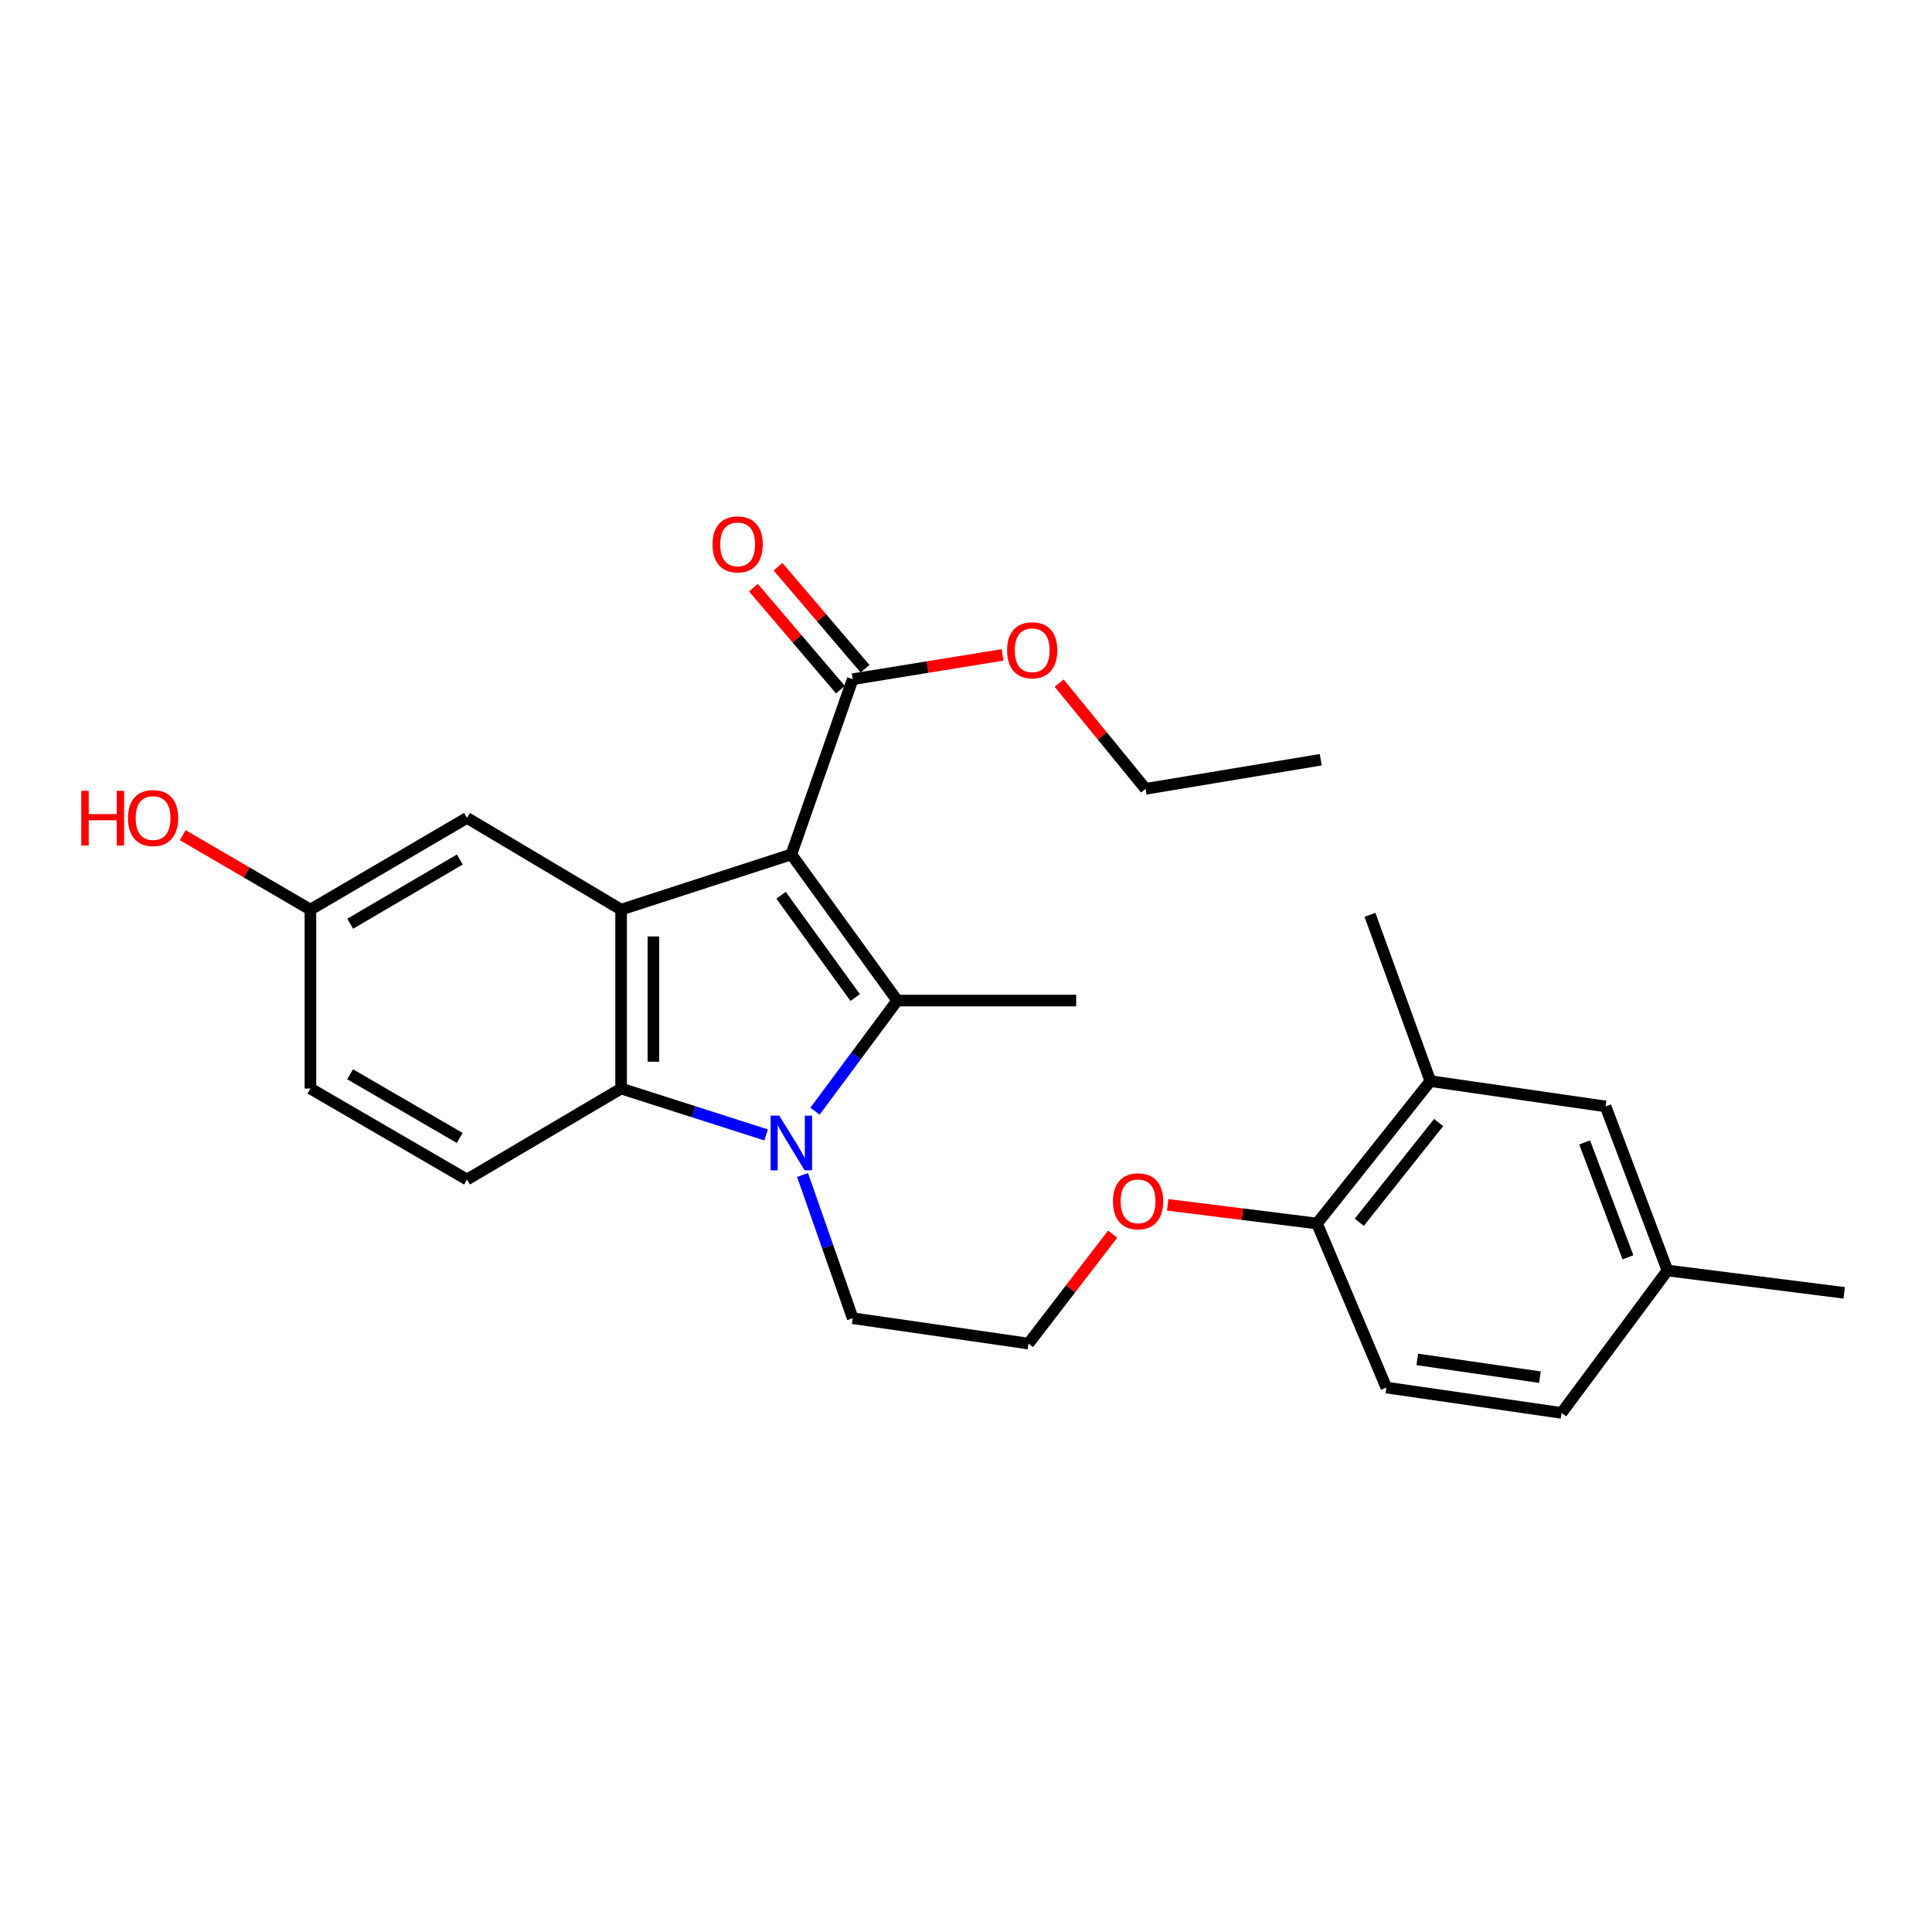 <?xml version='1.0' encoding='iso-8859-1'?>
<svg version='1.1' baseProfile='full'
              xmlns='http://www.w3.org/2000/svg'
                      xmlns:rdkit='http://www.rdkit.org/xml'
                      xmlns:xlink='http://www.w3.org/1999/xlink'
                  xml:space='preserve'
width='1000px' height='1000px' viewBox='0 0 1000 1000'>
<!-- END OF HEADER -->
<rect style='opacity:1.0;fill:#FFFFFF;stroke:none' width='1000' height='1000' x='0' y='0'> </rect>
<path class='bond-0' d='M 409.598,442.245 L 464.4,517.883' style='fill:none;fill-rule:evenodd;stroke:#000000;stroke-width:6px;stroke-linecap:butt;stroke-linejoin:miter;stroke-opacity:1' />
<path class='bond-0' d='M 404.284,463.397 L 442.645,516.344' style='fill:none;fill-rule:evenodd;stroke:#000000;stroke-width:6px;stroke-linecap:butt;stroke-linejoin:miter;stroke-opacity:1' />
<path class='bond-2' d='M 409.598,442.245 L 321.489,470.816' style='fill:none;fill-rule:evenodd;stroke:#000000;stroke-width:6px;stroke-linecap:butt;stroke-linejoin:miter;stroke-opacity:1' />
<path class='bond-4' d='M 409.598,442.245 L 441.363,351.555' style='fill:none;fill-rule:evenodd;stroke:#000000;stroke-width:6px;stroke-linecap:butt;stroke-linejoin:miter;stroke-opacity:1' />
<path class='bond-1' d='M 464.4,517.883 L 443.115,546.518' style='fill:none;fill-rule:evenodd;stroke:#000000;stroke-width:6px;stroke-linecap:butt;stroke-linejoin:miter;stroke-opacity:1' />
<path class='bond-1' d='M 443.115,546.518 L 421.831,575.152' style='fill:none;fill-rule:evenodd;stroke:#0000FF;stroke-width:6px;stroke-linecap:butt;stroke-linejoin:miter;stroke-opacity:1' />
<path class='bond-13' d='M 464.4,517.883 L 557.031,517.883' style='fill:none;fill-rule:evenodd;stroke:#000000;stroke-width:6px;stroke-linecap:butt;stroke-linejoin:miter;stroke-opacity:1' />
<path class='bond-12' d='M 415.399,608.171 L 428.381,645.24' style='fill:none;fill-rule:evenodd;stroke:#0000FF;stroke-width:6px;stroke-linecap:butt;stroke-linejoin:miter;stroke-opacity:1' />
<path class='bond-12' d='M 428.381,645.24 L 441.363,682.308' style='fill:none;fill-rule:evenodd;stroke:#000000;stroke-width:6px;stroke-linecap:butt;stroke-linejoin:miter;stroke-opacity:1' />
<path class='bond-26' d='M 396.545,587.434 L 359.017,575.431' style='fill:none;fill-rule:evenodd;stroke:#0000FF;stroke-width:6px;stroke-linecap:butt;stroke-linejoin:miter;stroke-opacity:1' />
<path class='bond-26' d='M 359.017,575.431 L 321.489,563.428' style='fill:none;fill-rule:evenodd;stroke:#000000;stroke-width:6px;stroke-linecap:butt;stroke-linejoin:miter;stroke-opacity:1' />
<path class='bond-3' d='M 321.489,470.816 L 321.489,563.428' style='fill:none;fill-rule:evenodd;stroke:#000000;stroke-width:6px;stroke-linecap:butt;stroke-linejoin:miter;stroke-opacity:1' />
<path class='bond-3' d='M 338.203,484.708 L 338.203,549.536' style='fill:none;fill-rule:evenodd;stroke:#000000;stroke-width:6px;stroke-linecap:butt;stroke-linejoin:miter;stroke-opacity:1' />
<path class='bond-6' d='M 321.489,470.816 L 241.71,423.34' style='fill:none;fill-rule:evenodd;stroke:#000000;stroke-width:6px;stroke-linecap:butt;stroke-linejoin:miter;stroke-opacity:1' />
<path class='bond-5' d='M 321.489,563.428 L 241.71,610.523' style='fill:none;fill-rule:evenodd;stroke:#000000;stroke-width:6px;stroke-linecap:butt;stroke-linejoin:miter;stroke-opacity:1' />
<path class='bond-9' d='M 447.723,346.134 L 425.214,319.73' style='fill:none;fill-rule:evenodd;stroke:#000000;stroke-width:6px;stroke-linecap:butt;stroke-linejoin:miter;stroke-opacity:1' />
<path class='bond-9' d='M 425.214,319.73 L 402.705,293.326' style='fill:none;fill-rule:evenodd;stroke:#FF0000;stroke-width:6px;stroke-linecap:butt;stroke-linejoin:miter;stroke-opacity:1' />
<path class='bond-9' d='M 435.003,356.976 L 412.495,330.572' style='fill:none;fill-rule:evenodd;stroke:#000000;stroke-width:6px;stroke-linecap:butt;stroke-linejoin:miter;stroke-opacity:1' />
<path class='bond-9' d='M 412.495,330.572 L 389.986,304.169' style='fill:none;fill-rule:evenodd;stroke:#FF0000;stroke-width:6px;stroke-linecap:butt;stroke-linejoin:miter;stroke-opacity:1' />
<path class='bond-16' d='M 441.363,351.555 L 480.137,345.269' style='fill:none;fill-rule:evenodd;stroke:#000000;stroke-width:6px;stroke-linecap:butt;stroke-linejoin:miter;stroke-opacity:1' />
<path class='bond-16' d='M 480.137,345.269 L 518.91,338.983' style='fill:none;fill-rule:evenodd;stroke:#FF0000;stroke-width:6px;stroke-linecap:butt;stroke-linejoin:miter;stroke-opacity:1' />
<path class='bond-27' d='M 241.71,610.523 L 160.667,563.428' style='fill:none;fill-rule:evenodd;stroke:#000000;stroke-width:6px;stroke-linecap:butt;stroke-linejoin:miter;stroke-opacity:1' />
<path class='bond-27' d='M 237.951,589.008 L 181.221,556.041' style='fill:none;fill-rule:evenodd;stroke:#000000;stroke-width:6px;stroke-linecap:butt;stroke-linejoin:miter;stroke-opacity:1' />
<path class='bond-14' d='M 241.71,423.34 L 160.667,470.816' style='fill:none;fill-rule:evenodd;stroke:#000000;stroke-width:6px;stroke-linecap:butt;stroke-linejoin:miter;stroke-opacity:1' />
<path class='bond-14' d='M 238.001,444.883 L 181.272,478.116' style='fill:none;fill-rule:evenodd;stroke:#000000;stroke-width:6px;stroke-linecap:butt;stroke-linejoin:miter;stroke-opacity:1' />
<path class='bond-7' d='M 740.342,559.575 L 681.686,633.291' style='fill:none;fill-rule:evenodd;stroke:#000000;stroke-width:6px;stroke-linecap:butt;stroke-linejoin:miter;stroke-opacity:1' />
<path class='bond-7' d='M 744.622,581.038 L 703.563,632.64' style='fill:none;fill-rule:evenodd;stroke:#000000;stroke-width:6px;stroke-linecap:butt;stroke-linejoin:miter;stroke-opacity:1' />
<path class='bond-10' d='M 740.342,559.575 L 831.05,572.695' style='fill:none;fill-rule:evenodd;stroke:#000000;stroke-width:6px;stroke-linecap:butt;stroke-linejoin:miter;stroke-opacity:1' />
<path class='bond-22' d='M 740.342,559.575 L 709.087,473.509' style='fill:none;fill-rule:evenodd;stroke:#000000;stroke-width:6px;stroke-linecap:butt;stroke-linejoin:miter;stroke-opacity:1' />
<path class='bond-8' d='M 681.686,633.291 L 643.042,628.46' style='fill:none;fill-rule:evenodd;stroke:#000000;stroke-width:6px;stroke-linecap:butt;stroke-linejoin:miter;stroke-opacity:1' />
<path class='bond-8' d='M 643.042,628.46 L 604.399,623.629' style='fill:none;fill-rule:evenodd;stroke:#FF0000;stroke-width:6px;stroke-linecap:butt;stroke-linejoin:miter;stroke-opacity:1' />
<path class='bond-11' d='M 681.686,633.291 L 717.583,718.196' style='fill:none;fill-rule:evenodd;stroke:#000000;stroke-width:6px;stroke-linecap:butt;stroke-linejoin:miter;stroke-opacity:1' />
<path class='bond-28' d='M 831.05,572.695 L 863.076,657.609' style='fill:none;fill-rule:evenodd;stroke:#000000;stroke-width:6px;stroke-linecap:butt;stroke-linejoin:miter;stroke-opacity:1' />
<path class='bond-28' d='M 820.216,591.33 L 842.633,650.77' style='fill:none;fill-rule:evenodd;stroke:#000000;stroke-width:6px;stroke-linecap:butt;stroke-linejoin:miter;stroke-opacity:1' />
<path class='bond-18' d='M 717.583,718.196 L 808.273,731.326' style='fill:none;fill-rule:evenodd;stroke:#000000;stroke-width:6px;stroke-linecap:butt;stroke-linejoin:miter;stroke-opacity:1' />
<path class='bond-18' d='M 733.582,703.624 L 797.065,712.815' style='fill:none;fill-rule:evenodd;stroke:#000000;stroke-width:6px;stroke-linecap:butt;stroke-linejoin:miter;stroke-opacity:1' />
<path class='bond-20' d='M 441.363,682.308 L 532.332,695.428' style='fill:none;fill-rule:evenodd;stroke:#000000;stroke-width:6px;stroke-linecap:butt;stroke-linejoin:miter;stroke-opacity:1' />
<path class='bond-15' d='M 160.667,470.816 L 160.667,563.428' style='fill:none;fill-rule:evenodd;stroke:#000000;stroke-width:6px;stroke-linecap:butt;stroke-linejoin:miter;stroke-opacity:1' />
<path class='bond-21' d='M 160.667,470.816 L 127.629,451.554' style='fill:none;fill-rule:evenodd;stroke:#000000;stroke-width:6px;stroke-linecap:butt;stroke-linejoin:miter;stroke-opacity:1' />
<path class='bond-21' d='M 127.629,451.554 L 94.591,432.293' style='fill:none;fill-rule:evenodd;stroke:#FF0000;stroke-width:6px;stroke-linecap:butt;stroke-linejoin:miter;stroke-opacity:1' />
<path class='bond-23' d='M 548.214,353.572 L 570.566,380.935' style='fill:none;fill-rule:evenodd;stroke:#FF0000;stroke-width:6px;stroke-linecap:butt;stroke-linejoin:miter;stroke-opacity:1' />
<path class='bond-23' d='M 570.566,380.935 L 592.918,408.298' style='fill:none;fill-rule:evenodd;stroke:#000000;stroke-width:6px;stroke-linecap:butt;stroke-linejoin:miter;stroke-opacity:1' />
<path class='bond-17' d='M 863.076,657.609 L 808.273,731.326' style='fill:none;fill-rule:evenodd;stroke:#000000;stroke-width:6px;stroke-linecap:butt;stroke-linejoin:miter;stroke-opacity:1' />
<path class='bond-24' d='M 863.076,657.609 L 954.545,669.179' style='fill:none;fill-rule:evenodd;stroke:#000000;stroke-width:6px;stroke-linecap:butt;stroke-linejoin:miter;stroke-opacity:1' />
<path class='bond-19' d='M 575.916,638.798 L 554.124,667.113' style='fill:none;fill-rule:evenodd;stroke:#FF0000;stroke-width:6px;stroke-linecap:butt;stroke-linejoin:miter;stroke-opacity:1' />
<path class='bond-19' d='M 554.124,667.113 L 532.332,695.428' style='fill:none;fill-rule:evenodd;stroke:#000000;stroke-width:6px;stroke-linecap:butt;stroke-linejoin:miter;stroke-opacity:1' />
<path class='bond-25' d='M 592.918,408.298 L 683.608,393.237' style='fill:none;fill-rule:evenodd;stroke:#000000;stroke-width:6px;stroke-linecap:butt;stroke-linejoin:miter;stroke-opacity:1' />
<path  class='atom-2' d='M 403.338 577.449
L 412.618 592.449
Q 413.538 593.929, 415.018 596.609
Q 416.498 599.289, 416.578 599.449
L 416.578 577.449
L 420.338 577.449
L 420.338 605.769
L 416.458 605.769
L 406.498 589.369
Q 405.338 587.449, 404.098 585.249
Q 402.898 583.049, 402.538 582.369
L 402.538 605.769
L 398.858 605.769
L 398.858 577.449
L 403.338 577.449
' fill='#0000FF'/>
<path  class='atom-10' d='M 368.807 281.772
Q 368.807 274.972, 372.167 271.172
Q 375.527 267.372, 381.807 267.372
Q 388.087 267.372, 391.447 271.172
Q 394.807 274.972, 394.807 281.772
Q 394.807 288.652, 391.407 292.572
Q 388.007 296.452, 381.807 296.452
Q 375.567 296.452, 372.167 292.572
Q 368.807 288.692, 368.807 281.772
M 381.807 293.252
Q 386.127 293.252, 388.447 290.372
Q 390.807 287.452, 390.807 281.772
Q 390.807 276.212, 388.447 273.412
Q 386.127 270.572, 381.807 270.572
Q 377.487 270.572, 375.127 273.372
Q 372.807 276.172, 372.807 281.772
Q 372.807 287.492, 375.127 290.372
Q 377.487 293.252, 381.807 293.252
' fill='#FF0000'/>
<path  class='atom-17' d='M 521.263 336.574
Q 521.263 329.774, 524.623 325.974
Q 527.983 322.174, 534.263 322.174
Q 540.543 322.174, 543.903 325.974
Q 547.263 329.774, 547.263 336.574
Q 547.263 343.454, 543.863 347.374
Q 540.463 351.254, 534.263 351.254
Q 528.023 351.254, 524.623 347.374
Q 521.263 343.494, 521.263 336.574
M 534.263 348.054
Q 538.583 348.054, 540.903 345.174
Q 543.263 342.254, 543.263 336.574
Q 543.263 331.014, 540.903 328.214
Q 538.583 325.374, 534.263 325.374
Q 529.943 325.374, 527.583 328.174
Q 525.263 330.974, 525.263 336.574
Q 525.263 342.294, 527.583 345.174
Q 529.943 348.054, 534.263 348.054
' fill='#FF0000'/>
<path  class='atom-20' d='M 576.065 621.792
Q 576.065 614.992, 579.425 611.192
Q 582.785 607.392, 589.065 607.392
Q 595.345 607.392, 598.705 611.192
Q 602.065 614.992, 602.065 621.792
Q 602.065 628.672, 598.665 632.592
Q 595.265 636.472, 589.065 636.472
Q 582.825 636.472, 579.425 632.592
Q 576.065 628.712, 576.065 621.792
M 589.065 633.272
Q 593.385 633.272, 595.705 630.392
Q 598.065 627.472, 598.065 621.792
Q 598.065 616.232, 595.705 613.432
Q 593.385 610.592, 589.065 610.592
Q 584.745 610.592, 582.385 613.392
Q 580.065 616.192, 580.065 621.792
Q 580.065 627.512, 582.385 630.392
Q 584.745 633.272, 589.065 633.272
' fill='#FF0000'/>
<path  class='atom-22' d='M 42.075 409.34
L 45.915 409.34
L 45.915 421.38
L 60.395 421.38
L 60.395 409.34
L 64.235 409.34
L 64.235 437.66
L 60.395 437.66
L 60.395 424.58
L 45.915 424.58
L 45.915 437.66
L 42.075 437.66
L 42.075 409.34
' fill='#FF0000'/>
<path  class='atom-22' d='M 66.235 423.42
Q 66.235 416.62, 69.595 412.82
Q 72.955 409.02, 79.235 409.02
Q 85.515 409.02, 88.875 412.82
Q 92.235 416.62, 92.235 423.42
Q 92.235 430.3, 88.835 434.22
Q 85.435 438.1, 79.235 438.1
Q 72.995 438.1, 69.595 434.22
Q 66.235 430.34, 66.235 423.42
M 79.235 434.9
Q 83.555 434.9, 85.875 432.02
Q 88.235 429.1, 88.235 423.42
Q 88.235 417.86, 85.875 415.06
Q 83.555 412.22, 79.235 412.22
Q 74.915 412.22, 72.555 415.02
Q 70.235 417.82, 70.235 423.42
Q 70.235 429.14, 72.555 432.02
Q 74.915 434.9, 79.235 434.9
' fill='#FF0000'/>
</svg>
